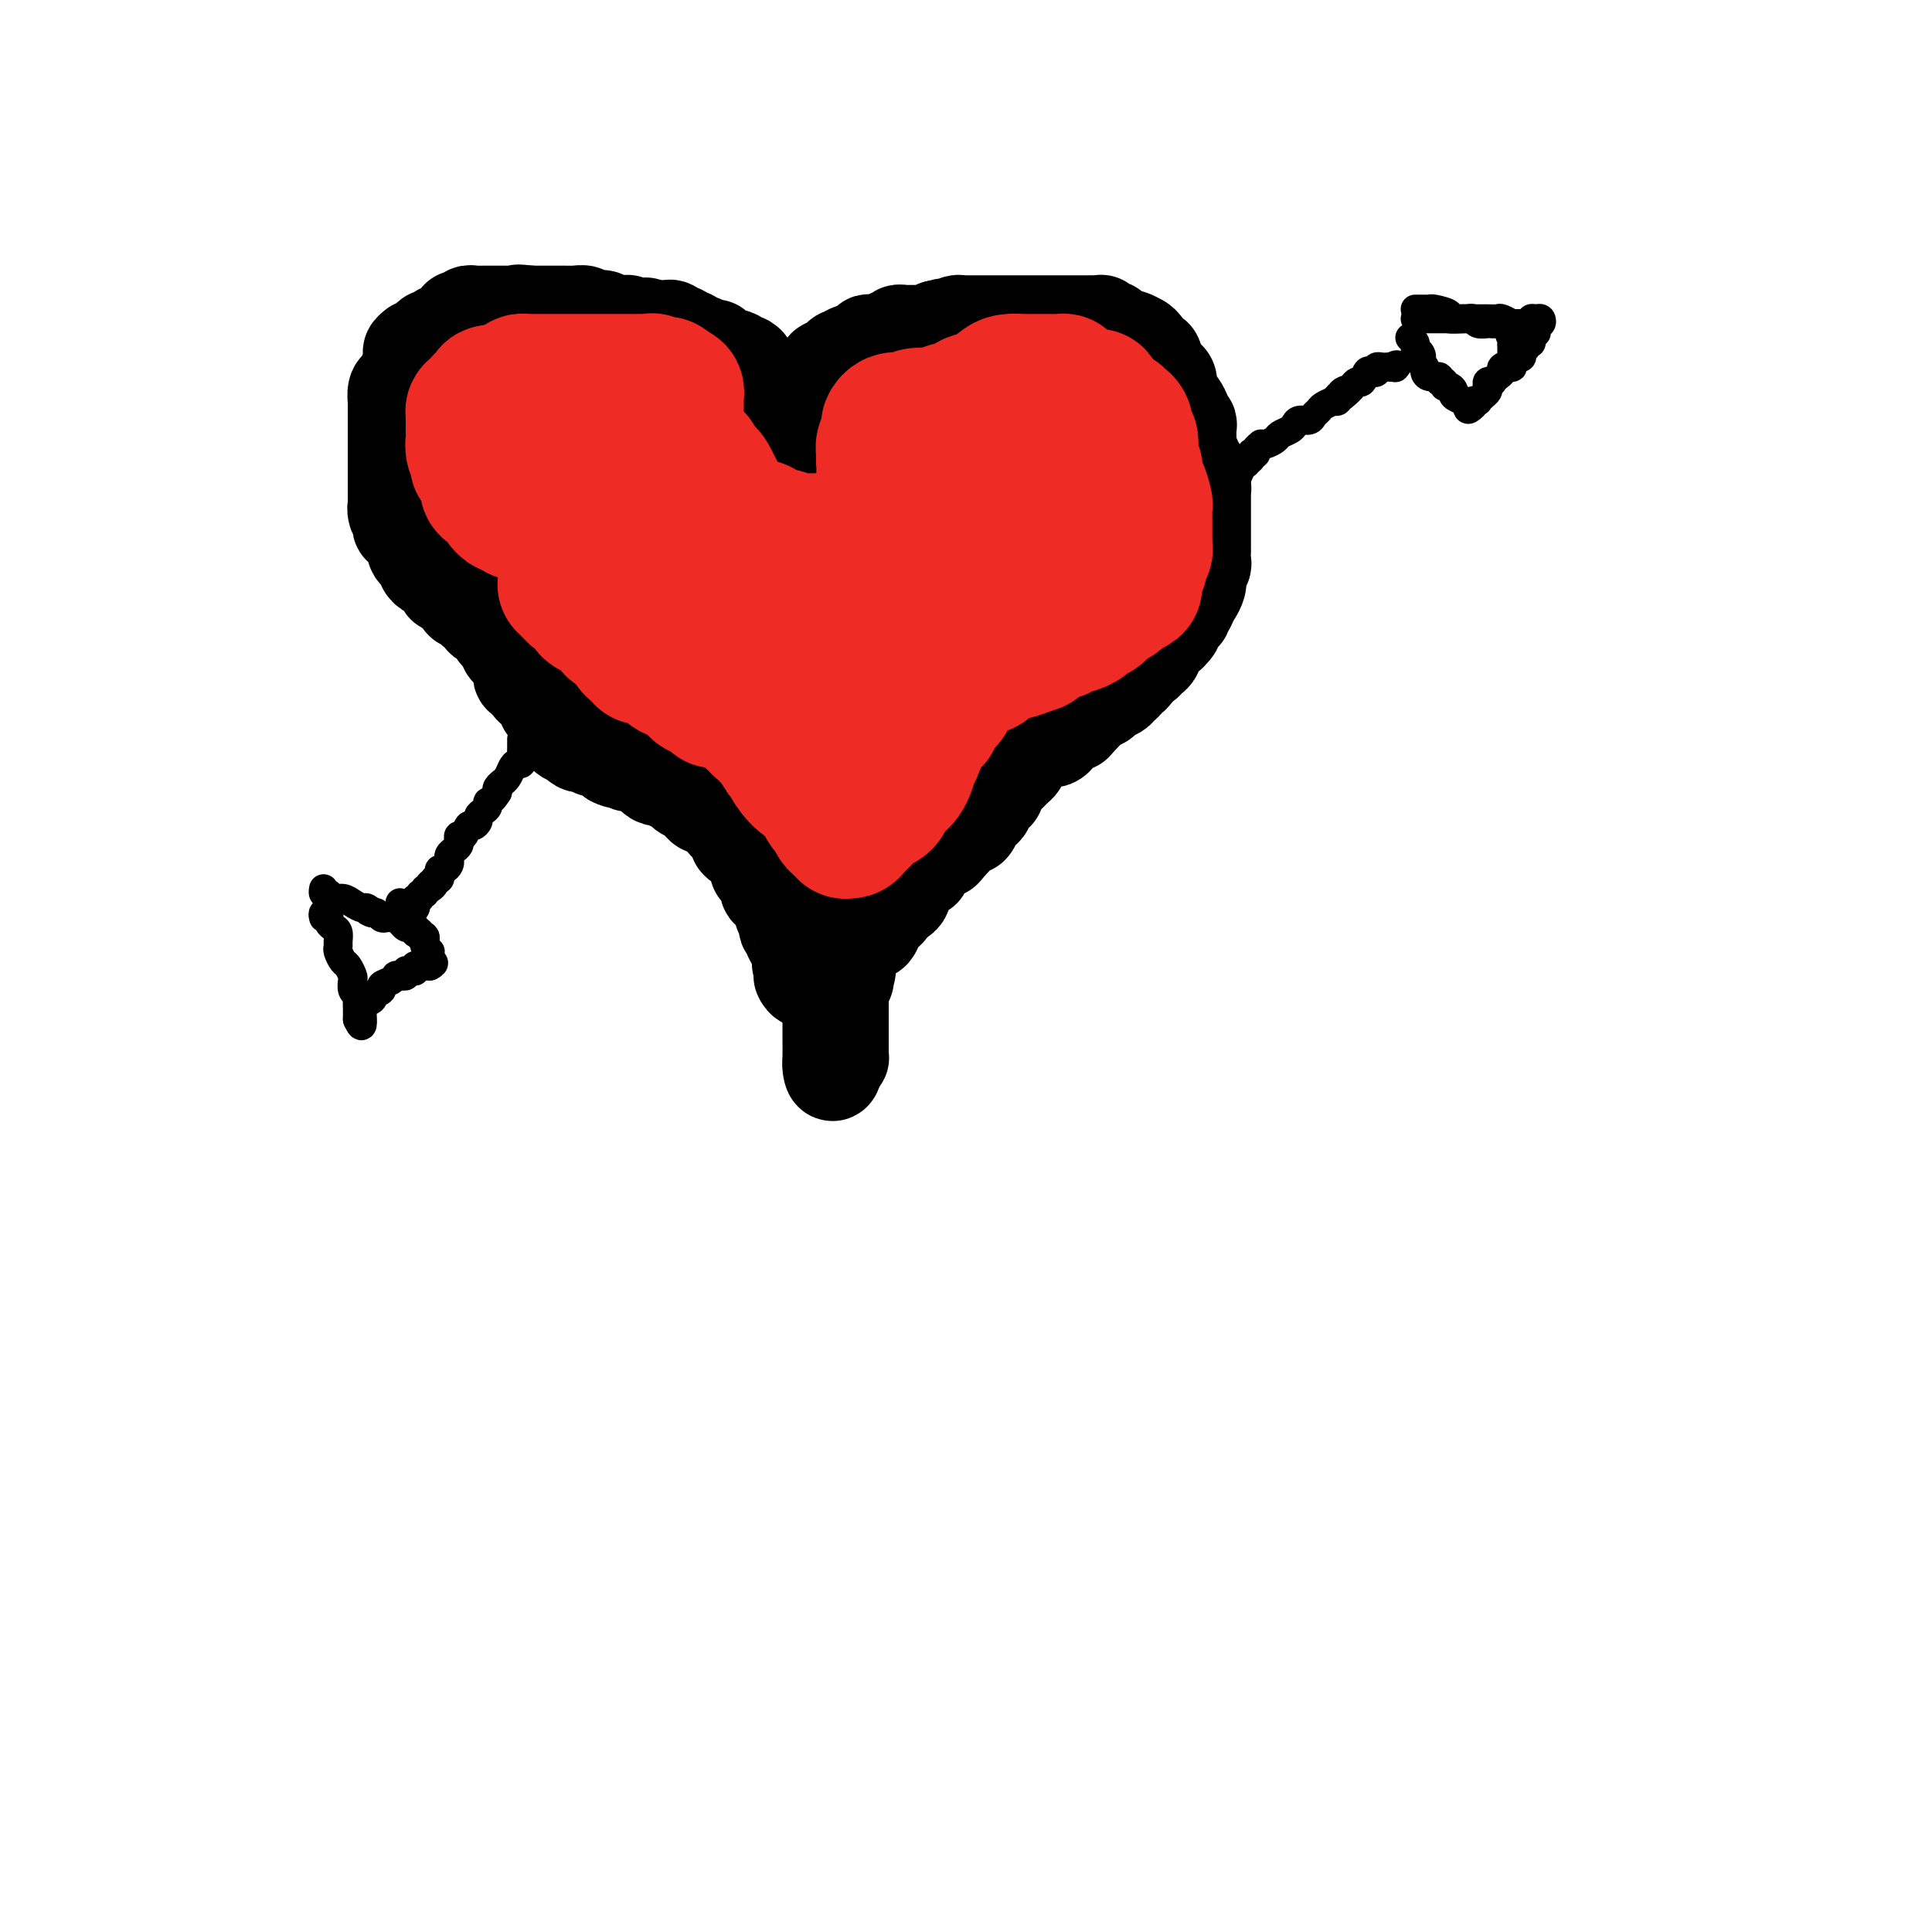 <svg viewBox='0 0 400 400' version='1.1' xmlns='http://www.w3.org/2000/svg' xmlns:xlink='http://www.w3.org/1999/xlink'><g fill='none' stroke='#000000' stroke-width='20' stroke-linecap='round' stroke-linejoin='round'><path d='M166,99c0.000,-0.341 0.000,-0.683 0,-1c0.000,-0.317 0.000,-0.610 0,-1c0.000,-0.390 -0.000,-0.878 0,-1c0.000,-0.122 0.000,0.121 0,0c0.000,-0.121 0.000,-0.606 0,-1c0.000,-0.394 -0.000,-0.697 0,-1c0.000,-0.303 0.000,-0.606 0,-1c0.000,-0.394 -0.000,-0.878 0,-1c0.000,-0.122 0.000,0.117 0,0c-0.000,-0.117 0.000,-0.590 0,-1c0.000,-0.410 0.000,-0.756 0,-1c0.000,-0.244 0.000,-0.385 0,-1c0.000,-0.615 0.000,-1.704 0,-2c0.000,-0.296 -0.000,0.201 0,0c0.000,-0.201 0.000,-1.101 0,-2'/><path d='M166,85c0.019,-2.340 0.065,-1.191 0,-1c-0.065,0.191 -0.242,-0.575 0,-1c0.242,-0.425 0.905,-0.509 1,-1c0.095,-0.491 -0.376,-1.388 0,-2c0.376,-0.612 1.600,-0.937 2,-1c0.400,-0.063 -0.025,0.138 0,0c0.025,-0.138 0.499,-0.615 1,-1c0.501,-0.385 1.028,-0.678 1,-1c-0.028,-0.322 -0.610,-0.674 0,-1c0.610,-0.326 2.413,-0.626 3,-1c0.587,-0.374 -0.043,-0.821 0,-1c0.043,-0.179 0.758,-0.090 1,0c0.242,0.090 0.011,0.182 0,0c-0.011,-0.182 0.199,-0.636 1,-1c0.801,-0.364 2.193,-0.637 3,-1c0.807,-0.363 1.028,-0.815 1,-1c-0.028,-0.185 -0.305,-0.101 0,0c0.305,0.101 1.191,0.219 2,0c0.809,-0.219 1.541,-0.777 2,-1c0.459,-0.223 0.647,-0.112 1,0c0.353,0.112 0.872,0.226 1,0c0.128,-0.226 -0.136,-0.793 0,-1c0.136,-0.207 0.670,-0.055 1,0c0.330,0.055 0.456,0.012 1,0c0.544,-0.012 1.507,0.007 2,0c0.493,-0.007 0.517,-0.040 1,0c0.483,0.040 1.424,0.154 2,0c0.576,-0.154 0.788,-0.577 1,-1'/><path d='M194,68c2.979,-0.790 1.427,-0.264 1,0c-0.427,0.264 0.271,0.267 1,0c0.729,-0.267 1.489,-0.804 2,-1c0.511,-0.196 0.774,-0.053 1,0c0.226,0.053 0.414,0.014 1,0c0.586,-0.014 1.570,-0.004 2,0c0.430,0.004 0.307,0.001 1,0c0.693,-0.001 2.201,-0.000 3,0c0.799,0.000 0.887,0.000 1,0c0.113,-0.000 0.250,-0.000 1,0c0.750,0.000 2.114,0.000 3,0c0.886,-0.000 1.293,-0.000 2,0c0.707,0.000 1.715,0.000 2,0c0.285,-0.000 -0.151,-0.000 0,0c0.151,0.000 0.891,0.000 2,0c1.109,-0.000 2.588,-0.000 3,0c0.412,0.000 -0.241,0.000 0,0c0.241,-0.000 1.378,-0.000 2,0c0.622,0.000 0.731,0.000 1,0c0.269,-0.000 0.698,-0.001 1,0c0.302,0.001 0.476,0.004 1,0c0.524,-0.004 1.398,-0.016 2,0c0.602,0.016 0.934,0.060 1,0c0.066,-0.060 -0.132,-0.222 0,0c0.132,0.222 0.595,0.830 1,1c0.405,0.170 0.752,-0.099 1,0c0.248,0.099 0.398,0.565 1,1c0.602,0.435 1.656,0.838 2,1c0.344,0.162 -0.023,0.082 0,0c0.023,-0.082 0.435,-0.166 1,0c0.565,0.166 1.282,0.583 2,1'/><path d='M236,71c1.327,0.878 0.144,1.073 0,1c-0.144,-0.073 0.750,-0.413 1,0c0.250,0.413 -0.145,1.581 0,2c0.145,0.419 0.830,0.091 1,0c0.170,-0.091 -0.175,0.054 0,0c0.175,-0.054 0.870,-0.309 1,0c0.130,0.309 -0.306,1.182 0,2c0.306,0.818 1.354,1.582 2,2c0.646,0.418 0.890,0.490 1,1c0.110,0.510 0.085,1.459 0,2c-0.085,0.541 -0.229,0.673 0,1c0.229,0.327 0.832,0.848 1,1c0.168,0.152 -0.100,-0.066 0,0c0.100,0.066 0.566,0.414 1,1c0.434,0.586 0.834,1.408 1,2c0.166,0.592 0.097,0.953 0,1c-0.097,0.047 -0.222,-0.222 0,0c0.222,0.222 0.792,0.935 1,1c0.208,0.065 0.055,-0.516 0,0c-0.055,0.516 -0.011,2.131 0,3c0.011,0.869 -0.011,0.993 0,1c0.011,0.007 0.055,-0.104 0,0c-0.055,0.104 -0.208,0.423 0,1c0.208,0.577 0.777,1.412 1,2c0.223,0.588 0.098,0.927 0,1c-0.098,0.073 -0.171,-0.122 0,0c0.171,0.122 0.585,0.561 1,1'/><path d='M248,97c1.873,4.221 0.554,1.775 0,1c-0.554,-0.775 -0.345,0.121 0,1c0.345,0.879 0.824,1.741 1,2c0.176,0.259 0.047,-0.084 0,0c-0.047,0.084 -0.013,0.596 0,1c0.013,0.404 0.003,0.700 0,1c-0.003,0.300 -0.001,0.605 0,1c0.001,0.395 0.000,0.879 0,1c-0.000,0.121 -0.000,-0.121 0,0c0.000,0.121 0.000,0.606 0,1c-0.000,0.394 -0.000,0.697 0,1c0.000,0.303 0.000,0.606 0,1c-0.000,0.394 -0.000,0.879 0,1c0.000,0.121 0.000,-0.123 0,0c-0.000,0.123 -0.000,0.612 0,1c0.000,0.388 0.000,0.677 0,1c-0.000,0.323 -0.000,0.682 0,1c0.000,0.318 0.001,0.596 0,1c-0.001,0.404 -0.004,0.934 0,1c0.004,0.066 0.015,-0.333 0,0c-0.015,0.333 -0.057,1.399 0,2c0.057,0.601 0.212,0.737 0,1c-0.212,0.263 -0.792,0.652 -1,1c-0.208,0.348 -0.045,0.654 0,1c0.045,0.346 -0.029,0.732 0,1c0.029,0.268 0.162,0.418 0,1c-0.162,0.582 -0.618,1.595 -1,2c-0.382,0.405 -0.691,0.203 -1,0'/><path d='M246,123c-0.326,4.200 -0.143,1.701 0,1c0.143,-0.701 0.244,0.398 0,1c-0.244,0.602 -0.835,0.709 -1,1c-0.165,0.291 0.096,0.767 0,1c-0.096,0.233 -0.548,0.224 -1,0c-0.452,-0.224 -0.905,-0.663 -1,0c-0.095,0.663 0.168,2.429 0,3c-0.168,0.571 -0.766,-0.054 -1,0c-0.234,0.054 -0.105,0.788 0,1c0.105,0.212 0.187,-0.098 0,0c-0.187,0.098 -0.641,0.605 -1,1c-0.359,0.395 -0.622,0.679 -1,1c-0.378,0.321 -0.872,0.679 -1,1c-0.128,0.321 0.111,0.606 0,1c-0.111,0.394 -0.573,0.897 -1,1c-0.427,0.103 -0.821,-0.193 -1,0c-0.179,0.193 -0.143,0.874 0,1c0.143,0.126 0.393,-0.303 0,0c-0.393,0.303 -1.429,1.338 -2,2c-0.571,0.662 -0.677,0.951 -1,1c-0.323,0.049 -0.864,-0.142 -1,0c-0.136,0.142 0.132,0.616 0,1c-0.132,0.384 -0.665,0.676 -1,1c-0.335,0.324 -0.471,0.678 -1,1c-0.529,0.322 -1.451,0.611 -2,1c-0.549,0.389 -0.724,0.878 -1,1c-0.276,0.122 -0.651,-0.122 -1,0c-0.349,0.122 -0.671,0.610 -1,1c-0.329,0.390 -0.665,0.683 -1,1c-0.335,0.317 -0.667,0.659 -1,1'/><path d='M224,148c-3.356,3.807 -0.744,0.826 0,0c0.744,-0.826 -0.378,0.503 -1,1c-0.622,0.497 -0.744,0.161 -1,0c-0.256,-0.161 -0.646,-0.148 -1,0c-0.354,0.148 -0.673,0.431 -1,1c-0.327,0.569 -0.664,1.423 -1,2c-0.336,0.577 -0.671,0.877 -1,1c-0.329,0.123 -0.651,0.070 -1,0c-0.349,-0.070 -0.724,-0.156 -1,0c-0.276,0.156 -0.451,0.552 -1,1c-0.549,0.448 -1.471,0.946 -2,1c-0.529,0.054 -0.667,-0.336 -1,0c-0.333,0.336 -0.863,1.399 -1,2c-0.137,0.601 0.118,0.740 0,1c-0.118,0.260 -0.610,0.642 -1,1c-0.390,0.358 -0.680,0.692 -1,1c-0.320,0.308 -0.672,0.588 -1,1c-0.328,0.412 -0.631,0.954 -1,1c-0.369,0.046 -0.802,-0.405 -1,0c-0.198,0.405 -0.161,1.667 0,2c0.161,0.333 0.447,-0.263 0,0c-0.447,0.263 -1.625,1.385 -2,2c-0.375,0.615 0.054,0.724 0,1c-0.054,0.276 -0.592,0.718 -1,1c-0.408,0.282 -0.687,0.404 -1,1c-0.313,0.596 -0.661,1.665 -1,2c-0.339,0.335 -0.668,-0.065 -1,0c-0.332,0.065 -0.666,0.594 -1,1c-0.334,0.406 -0.667,0.687 -1,1c-0.333,0.313 -0.667,0.656 -1,1'/><path d='M197,174c-2.676,3.180 -1.366,1.629 -1,1c0.366,-0.629 -0.213,-0.336 -1,0c-0.787,0.336 -1.783,0.717 -2,1c-0.217,0.283 0.345,0.470 0,1c-0.345,0.530 -1.598,1.402 -2,2c-0.402,0.598 0.046,0.921 0,1c-0.046,0.079 -0.587,-0.085 -1,0c-0.413,0.085 -0.699,0.418 -1,1c-0.301,0.582 -0.618,1.413 -1,2c-0.382,0.587 -0.828,0.931 -1,1c-0.172,0.069 -0.069,-0.136 0,0c0.069,0.136 0.106,0.615 0,1c-0.106,0.385 -0.353,0.677 -1,1c-0.647,0.323 -1.693,0.677 -2,1c-0.307,0.323 0.125,0.615 0,1c-0.125,0.385 -0.806,0.864 -1,1c-0.194,0.136 0.099,-0.070 0,0c-0.099,0.070 -0.589,0.418 -1,1c-0.411,0.582 -0.741,1.399 -1,2c-0.259,0.601 -0.447,0.988 -1,1c-0.553,0.012 -1.473,-0.350 -2,0c-0.527,0.350 -0.663,1.414 -1,2c-0.337,0.586 -0.875,0.695 -1,1c-0.125,0.305 0.163,0.805 0,1c-0.163,0.195 -0.776,0.083 -1,0c-0.224,-0.083 -0.060,-0.138 0,0c0.060,0.138 0.017,0.468 0,1c-0.017,0.532 -0.009,1.266 0,2'/><path d='M175,200c-3.405,4.185 -0.916,1.646 0,1c0.916,-0.646 0.260,0.600 0,1c-0.260,0.400 -0.122,-0.047 0,0c0.122,0.047 0.229,0.586 0,1c-0.229,0.414 -0.793,0.702 -1,1c-0.207,0.298 -0.055,0.605 0,1c0.055,0.395 0.015,0.880 0,1c-0.015,0.120 -0.004,-0.123 0,0c0.004,0.123 0.001,0.612 0,1c-0.001,0.388 -0.000,0.677 0,1c0.000,0.323 0.000,0.682 0,1c-0.000,0.318 -0.000,0.596 0,1c0.000,0.404 0.000,0.934 0,1c-0.000,0.066 0.000,-0.333 0,0c-0.000,0.333 -0.000,1.399 0,2c0.000,0.601 0.000,0.738 0,1c-0.000,0.262 -0.000,0.648 0,1c0.000,0.352 0.001,0.668 0,1c-0.001,0.332 -0.003,0.680 0,1c0.003,0.320 0.011,0.612 0,1c-0.011,0.388 -0.041,0.874 0,1c0.041,0.126 0.155,-0.107 0,0c-0.155,0.107 -0.577,0.553 -1,1'/><path d='M173,220c-0.536,3.393 -0.876,1.875 -1,1c-0.124,-0.875 -0.033,-1.107 0,-2c0.033,-0.893 0.009,-2.445 0,-4c-0.009,-1.555 -0.002,-3.111 0,-5c0.002,-1.889 0.001,-4.111 0,-5c-0.001,-0.889 -0.000,-0.444 0,0'/><path d='M170,95c-0.765,0.423 -1.529,0.846 -2,1c-0.471,0.154 -0.647,0.038 -1,0c-0.353,-0.038 -0.882,0.001 -1,0c-0.118,-0.001 0.175,-0.042 0,0c-0.175,0.042 -0.817,0.166 -1,0c-0.183,-0.166 0.095,-0.622 0,-1c-0.095,-0.378 -0.562,-0.679 -1,-1c-0.438,-0.321 -0.849,-0.664 -1,-1c-0.151,-0.336 -0.044,-0.667 0,-1c0.044,-0.333 0.026,-0.668 0,-1c-0.026,-0.332 -0.060,-0.662 0,-1c0.060,-0.338 0.213,-0.686 0,-1c-0.213,-0.314 -0.793,-0.595 -1,-1c-0.207,-0.405 -0.042,-0.935 0,-1c0.042,-0.065 -0.040,0.333 0,0c0.040,-0.333 0.203,-1.397 0,-2c-0.203,-0.603 -0.772,-0.744 -1,-1c-0.228,-0.256 -0.114,-0.628 0,-1'/><path d='M161,83c-0.647,-1.864 -0.766,-1.025 -1,-1c-0.234,0.025 -0.585,-0.764 -1,-1c-0.415,-0.236 -0.895,0.081 -1,0c-0.105,-0.081 0.164,-0.560 0,-1c-0.164,-0.440 -0.761,-0.840 -1,-1c-0.239,-0.160 -0.121,-0.081 0,0c0.121,0.081 0.243,0.163 0,0c-0.243,-0.163 -0.853,-0.569 -1,-1c-0.147,-0.431 0.167,-0.885 0,-1c-0.167,-0.115 -0.815,0.110 -1,0c-0.185,-0.110 0.093,-0.554 0,-1c-0.093,-0.446 -0.556,-0.894 -1,-1c-0.444,-0.106 -0.867,0.130 -1,0c-0.133,-0.130 0.024,-0.627 -1,-1c-1.024,-0.373 -3.230,-0.621 -4,-1c-0.770,-0.379 -0.104,-0.890 0,-1c0.104,-0.110 -0.353,0.182 -1,0c-0.647,-0.182 -1.483,-0.837 -2,-1c-0.517,-0.163 -0.716,0.168 -1,0c-0.284,-0.168 -0.653,-0.833 -1,-1c-0.347,-0.167 -0.670,0.166 -1,0c-0.330,-0.166 -0.666,-0.829 -1,-1c-0.334,-0.171 -0.667,0.150 -1,0c-0.333,-0.150 -0.667,-0.772 -1,-1c-0.333,-0.228 -0.667,-0.061 -1,0c-0.333,0.061 -0.667,0.016 -1,0c-0.333,-0.016 -0.667,-0.005 -1,0c-0.333,0.005 -0.667,0.002 -1,0'/><path d='M135,68c-2.733,-1.084 -0.564,-0.294 0,0c0.564,0.294 -0.476,0.093 -1,0c-0.524,-0.093 -0.530,-0.078 -1,0c-0.470,0.078 -1.403,0.218 -2,0c-0.597,-0.218 -0.856,-0.794 -1,-1c-0.144,-0.206 -0.171,-0.041 -1,0c-0.829,0.041 -2.460,-0.041 -3,0c-0.540,0.041 0.010,0.207 0,0c-0.010,-0.207 -0.581,-0.787 -1,-1c-0.419,-0.213 -0.685,-0.061 -1,0c-0.315,0.061 -0.680,0.030 -1,0c-0.320,-0.030 -0.596,-0.061 -1,0c-0.404,0.061 -0.934,0.212 -1,0c-0.066,-0.212 0.334,-0.789 0,-1c-0.334,-0.211 -1.402,-0.057 -2,0c-0.598,0.057 -0.724,0.015 -1,0c-0.276,-0.015 -0.700,-0.004 -1,0c-0.300,0.004 -0.475,0.001 -1,0c-0.525,-0.001 -1.400,-0.000 -2,0c-0.600,0.000 -0.924,0.000 -1,0c-0.076,-0.000 0.095,-0.000 0,0c-0.095,0.000 -0.456,0.000 -1,0c-0.544,-0.000 -1.272,-0.000 -2,0'/><path d='M110,65c-4.284,-0.464 -2.495,-0.124 -2,0c0.495,0.124 -0.306,0.033 -1,0c-0.694,-0.033 -1.281,-0.009 -2,0c-0.719,0.009 -1.569,0.002 -2,0c-0.431,-0.002 -0.444,-0.000 -1,0c-0.556,0.000 -1.655,-0.001 -2,0c-0.345,0.001 0.062,0.004 0,0c-0.062,-0.004 -0.595,-0.015 -1,0c-0.405,0.015 -0.682,0.056 -1,0c-0.318,-0.056 -0.677,-0.208 -1,0c-0.323,0.208 -0.610,0.777 -1,1c-0.390,0.223 -0.883,0.101 -1,0c-0.117,-0.101 0.141,-0.181 0,0c-0.141,0.181 -0.681,0.623 -1,1c-0.319,0.377 -0.415,0.688 -1,1c-0.585,0.312 -1.658,0.623 -2,1c-0.342,0.377 0.048,0.818 0,1c-0.048,0.182 -0.533,0.105 -1,0c-0.467,-0.105 -0.915,-0.238 -1,0c-0.085,0.238 0.194,0.847 0,1c-0.194,0.153 -0.860,-0.151 -1,0c-0.140,0.151 0.246,0.757 0,1c-0.246,0.243 -1.123,0.121 -2,0'/><path d='M86,72c-1.713,1.273 -0.497,0.957 0,1c0.497,0.043 0.274,0.446 0,1c-0.274,0.554 -0.599,1.261 -1,2c-0.401,0.739 -0.878,1.512 -1,2c-0.122,0.488 0.111,0.690 0,1c-0.111,0.310 -0.566,0.727 -1,1c-0.434,0.273 -0.848,0.402 -1,1c-0.152,0.598 -0.041,1.665 0,2c0.041,0.335 0.011,-0.061 0,0c-0.011,0.061 -0.003,0.579 0,1c0.003,0.421 0.001,0.747 0,1c-0.001,0.253 -0.000,0.435 0,1c0.000,0.565 0.000,1.514 0,2c-0.000,0.486 -0.000,0.510 0,1c0.000,0.490 0.000,1.445 0,2c-0.000,0.555 -0.000,0.711 0,1c0.000,0.289 0.000,0.710 0,1c-0.000,0.290 -0.000,0.450 0,1c0.000,0.550 0.000,1.490 0,2c-0.000,0.510 -0.000,0.588 0,1c0.000,0.412 0.000,1.157 0,2c-0.000,0.843 -0.000,1.783 0,2c0.000,0.217 0.000,-0.288 0,0c-0.000,0.288 -0.000,1.368 0,2c0.000,0.632 0.000,0.816 0,1'/><path d='M82,104c0.016,3.737 0.056,1.580 0,1c-0.056,-0.580 -0.208,0.418 0,1c0.208,0.582 0.777,0.748 1,1c0.223,0.252 0.102,0.591 0,1c-0.102,0.409 -0.185,0.887 0,1c0.185,0.113 0.637,-0.138 1,0c0.363,0.138 0.636,0.667 1,1c0.364,0.333 0.820,0.471 1,1c0.180,0.529 0.086,1.451 0,2c-0.086,0.549 -0.164,0.726 0,1c0.164,0.274 0.569,0.647 1,1c0.431,0.353 0.889,0.687 1,1c0.111,0.313 -0.124,0.604 0,1c0.124,0.396 0.607,0.898 1,1c0.393,0.102 0.697,-0.197 1,0c0.303,0.197 0.606,0.889 1,1c0.394,0.111 0.880,-0.360 1,0c0.120,0.360 -0.125,1.549 0,2c0.125,0.451 0.621,0.162 1,0c0.379,-0.162 0.640,-0.197 1,0c0.360,0.197 0.817,0.628 1,1c0.183,0.372 0.091,0.686 0,1'/><path d='M95,123c1.886,2.947 0.102,0.813 0,0c-0.102,-0.813 1.479,-0.306 2,0c0.521,0.306 -0.019,0.412 0,1c0.019,0.588 0.597,1.659 1,2c0.403,0.341 0.633,-0.049 1,0c0.367,0.049 0.873,0.538 1,1c0.127,0.462 -0.125,0.898 0,1c0.125,0.102 0.626,-0.131 1,0c0.374,0.131 0.621,0.627 1,1c0.379,0.373 0.890,0.625 1,1c0.110,0.375 -0.182,0.874 0,1c0.182,0.126 0.836,-0.121 1,0c0.164,0.121 -0.164,0.609 0,1c0.164,0.391 0.818,0.686 1,1c0.182,0.314 -0.109,0.647 0,1c0.109,0.353 0.617,0.725 1,1c0.383,0.275 0.642,0.452 1,1c0.358,0.548 0.814,1.467 1,2c0.186,0.533 0.101,0.679 0,1c-0.101,0.321 -0.220,0.817 0,1c0.220,0.183 0.777,0.052 1,0c0.223,-0.052 0.111,-0.026 0,0'/><path d='M109,140c2.343,3.112 1.202,2.392 1,2c-0.202,-0.392 0.536,-0.457 1,0c0.464,0.457 0.653,1.437 1,2c0.347,0.563 0.853,0.709 1,1c0.147,0.291 -0.066,0.727 0,1c0.066,0.273 0.411,0.384 1,1c0.589,0.616 1.424,1.737 2,2c0.576,0.263 0.894,-0.332 1,0c0.106,0.332 -0.001,1.590 0,2c0.001,0.410 0.108,-0.030 0,0c-0.108,0.030 -0.433,0.530 0,1c0.433,0.470 1.623,0.910 2,1c0.377,0.090 -0.058,-0.172 0,0c0.058,0.172 0.608,0.777 1,1c0.392,0.223 0.625,0.064 1,0c0.375,-0.064 0.892,-0.032 1,0c0.108,0.032 -0.192,0.064 0,0c0.192,-0.064 0.878,-0.224 1,0c0.122,0.224 -0.318,0.833 0,1c0.318,0.167 1.393,-0.109 2,0c0.607,0.109 0.745,0.603 1,1c0.255,0.397 0.628,0.699 1,1'/><path d='M127,157c1.726,0.790 1.040,0.264 1,0c-0.040,-0.264 0.567,-0.268 1,0c0.433,0.268 0.693,0.808 1,1c0.307,0.192 0.661,0.037 1,0c0.339,-0.037 0.664,0.045 1,0c0.336,-0.045 0.682,-0.218 1,0c0.318,0.218 0.609,0.828 1,1c0.391,0.172 0.882,-0.094 1,0c0.118,0.094 -0.137,0.546 0,1c0.137,0.454 0.667,0.909 1,1c0.333,0.091 0.469,-0.183 1,0c0.531,0.183 1.455,0.823 2,1c0.545,0.177 0.710,-0.107 1,0c0.290,0.107 0.706,0.607 1,1c0.294,0.393 0.465,0.679 1,1c0.535,0.321 1.434,0.678 2,1c0.566,0.322 0.801,0.611 1,1c0.199,0.389 0.364,0.879 1,1c0.636,0.121 1.744,-0.126 2,0c0.256,0.126 -0.338,0.626 0,1c0.338,0.374 1.610,0.620 2,1c0.390,0.380 -0.103,0.892 0,1c0.103,0.108 0.801,-0.187 1,0c0.199,0.187 -0.100,0.858 0,1c0.100,0.142 0.600,-0.245 1,0c0.400,0.245 0.700,1.123 1,2'/><path d='M153,173c3.958,2.637 0.853,1.231 0,1c-0.853,-0.231 0.546,0.715 1,1c0.454,0.285 -0.036,-0.091 0,0c0.036,0.091 0.597,0.651 1,1c0.403,0.349 0.647,0.489 1,1c0.353,0.511 0.817,1.393 1,2c0.183,0.607 0.087,0.941 0,1c-0.087,0.059 -0.164,-0.155 0,0c0.164,0.155 0.570,0.681 1,1c0.430,0.319 0.885,0.432 1,1c0.115,0.568 -0.109,1.590 0,2c0.109,0.410 0.550,0.209 1,0c0.450,-0.209 0.909,-0.426 1,0c0.091,0.426 -0.186,1.494 0,2c0.186,0.506 0.833,0.450 1,1c0.167,0.550 -0.147,1.705 0,2c0.147,0.295 0.756,-0.272 1,0c0.244,0.272 0.122,1.382 0,2c-0.122,0.618 -0.244,0.744 0,1c0.244,0.256 0.854,0.642 1,1c0.146,0.358 -0.171,0.688 0,1c0.171,0.312 0.830,0.605 1,1c0.170,0.395 -0.151,0.894 0,1c0.151,0.106 0.772,-0.179 1,0c0.228,0.179 0.061,0.821 0,1c-0.061,0.179 -0.016,-0.106 0,0c0.016,0.106 0.005,0.602 0,1c-0.005,0.398 -0.002,0.699 0,1'/><path d='M166,199c2.022,4.267 0.578,1.933 0,1c-0.578,-0.933 -0.289,-0.467 0,0'/><path d='M166,202c0.200,0.422 0.400,0.844 1,1c0.600,0.156 1.600,0.044 2,0c0.400,-0.044 0.200,-0.022 0,0'/></g>
<g fill='none' stroke='#000000' stroke-width='6' stroke-linecap='round' stroke-linejoin='round'><path d='M255,106c0.000,-0.446 0.000,-0.893 0,-1c-0.000,-0.107 -0.000,0.125 0,0c0.000,-0.125 0.000,-0.607 0,-1c-0.000,-0.393 -0.001,-0.697 0,-1c0.001,-0.303 0.003,-0.605 0,-1c-0.003,-0.395 -0.012,-0.883 0,-1c0.012,-0.117 0.046,0.136 0,0c-0.046,-0.136 -0.171,-0.663 0,-1c0.171,-0.337 0.637,-0.485 1,-1c0.363,-0.515 0.623,-1.396 1,-2c0.377,-0.604 0.871,-0.932 1,-1c0.129,-0.068 -0.106,0.123 0,0c0.106,-0.123 0.553,-0.562 1,-1'/><path d='M259,95c0.554,-1.940 -0.062,-1.291 0,-1c0.062,0.291 0.803,0.222 1,0c0.197,-0.222 -0.150,-0.598 0,-1c0.150,-0.402 0.799,-0.829 1,-1c0.201,-0.171 -0.045,-0.087 0,0c0.045,0.087 0.379,0.178 1,0c0.621,-0.178 1.527,-0.626 2,-1c0.473,-0.374 0.512,-0.674 1,-1c0.488,-0.326 1.426,-0.679 2,-1c0.574,-0.321 0.784,-0.611 1,-1c0.216,-0.389 0.438,-0.878 1,-1c0.562,-0.122 1.465,0.121 2,0c0.535,-0.121 0.703,-0.607 1,-1c0.297,-0.393 0.725,-0.693 1,-1c0.275,-0.307 0.399,-0.622 1,-1c0.601,-0.378 1.680,-0.820 2,-1c0.320,-0.180 -0.121,-0.100 0,0c0.121,0.100 0.802,0.219 1,0c0.198,-0.219 -0.086,-0.777 0,-1c0.086,-0.223 0.543,-0.112 1,0'/><path d='M278,82c2.891,-2.249 0.620,-1.371 0,-1c-0.620,0.371 0.411,0.236 1,0c0.589,-0.236 0.735,-0.571 1,-1c0.265,-0.429 0.649,-0.951 1,-1c0.351,-0.049 0.667,0.375 1,0c0.333,-0.375 0.682,-1.551 1,-2c0.318,-0.449 0.606,-0.173 1,0c0.394,0.173 0.893,0.242 1,0c0.107,-0.242 -0.179,-0.797 0,-1c0.179,-0.203 0.821,-0.054 1,0c0.179,0.054 -0.106,0.015 0,0c0.106,-0.015 0.602,-0.004 1,0c0.398,0.004 0.699,0.002 1,0'/><path d='M288,76c1.778,-0.933 1.222,-0.267 1,0c-0.222,0.267 -0.111,0.133 0,0'/><path d='M108,153c-0.002,0.323 -0.003,0.646 0,1c0.003,0.354 0.012,0.738 0,1c-0.012,0.262 -0.044,0.402 0,1c0.044,0.598 0.166,1.653 0,2c-0.166,0.347 -0.618,-0.013 -1,0c-0.382,0.013 -0.695,0.399 -1,1c-0.305,0.601 -0.604,1.418 -1,2c-0.396,0.582 -0.890,0.929 -1,1c-0.110,0.071 0.163,-0.135 0,0c-0.163,0.135 -0.761,0.610 -1,1c-0.239,0.390 -0.120,0.695 0,1'/><path d='M103,164c-1.238,2.107 -1.834,1.874 -2,2c-0.166,0.126 0.096,0.613 0,1c-0.096,0.387 -0.551,0.676 -1,1c-0.449,0.324 -0.894,0.683 -1,1c-0.106,0.317 0.125,0.592 0,1c-0.125,0.408 -0.608,0.950 -1,1c-0.392,0.050 -0.693,-0.390 -1,0c-0.307,0.390 -0.621,1.610 -1,2c-0.379,0.390 -0.823,-0.050 -1,0c-0.177,0.050 -0.086,0.591 0,1c0.086,0.409 0.167,0.687 0,1c-0.167,0.313 -0.584,0.662 -1,1c-0.416,0.338 -0.833,0.664 -1,1c-0.167,0.336 -0.083,0.681 0,1c0.083,0.319 0.167,0.611 0,1c-0.167,0.389 -0.583,0.875 -1,1c-0.417,0.125 -0.833,-0.111 -1,0c-0.167,0.111 -0.083,0.568 0,1c0.083,0.432 0.167,0.838 0,1c-0.167,0.162 -0.583,0.081 -1,0'/><path d='M90,182c-1.946,3.029 -0.310,1.600 0,1c0.310,-0.600 -0.706,-0.372 -1,0c-0.294,0.372 0.132,0.888 0,1c-0.132,0.112 -0.824,-0.181 -1,0c-0.176,0.181 0.163,0.836 0,1c-0.163,0.164 -0.828,-0.163 -1,0c-0.172,0.163 0.148,0.815 0,1c-0.148,0.185 -0.765,-0.098 -1,0c-0.235,0.098 -0.088,0.576 0,1c0.088,0.424 0.116,0.794 0,1c-0.116,0.206 -0.377,0.248 -1,0c-0.623,-0.248 -1.606,-0.785 -2,-1c-0.394,-0.215 -0.197,-0.107 0,0'/><path d='M67,190c-0.112,-0.399 -0.223,-0.797 0,-1c0.223,-0.203 0.782,-0.210 1,0c0.218,0.210 0.097,0.637 0,1c-0.097,0.363 -0.169,0.661 0,1c0.169,0.339 0.580,0.720 1,1c0.420,0.280 0.847,0.460 1,1c0.153,0.540 0.030,1.439 0,2c-0.030,0.561 0.034,0.784 0,1c-0.034,0.216 -0.167,0.424 0,1c0.167,0.576 0.632,1.520 1,2c0.368,0.480 0.638,0.496 1,1c0.362,0.504 0.815,1.496 1,2c0.185,0.504 0.102,0.520 0,1c-0.102,0.480 -0.224,1.424 0,2c0.224,0.576 0.792,0.785 1,1c0.208,0.215 0.056,0.436 0,1c-0.056,0.564 -0.015,1.472 0,2c0.015,0.528 0.004,0.678 0,1c-0.004,0.322 -0.001,0.818 0,1c0.001,0.182 0.000,0.052 0,0c-0.000,-0.052 -0.000,-0.026 0,0'/><path d='M74,211c1.301,3.070 1.053,0.244 1,-1c-0.053,-1.244 0.089,-0.907 0,-1c-0.089,-0.093 -0.408,-0.616 0,-1c0.408,-0.384 1.544,-0.628 2,-1c0.456,-0.372 0.234,-0.873 0,-1c-0.234,-0.127 -0.479,0.120 0,0c0.479,-0.120 1.683,-0.606 2,-1c0.317,-0.394 -0.252,-0.694 0,-1c0.252,-0.306 1.325,-0.617 2,-1c0.675,-0.383 0.951,-0.838 1,-1c0.049,-0.162 -0.128,-0.029 0,0c0.128,0.029 0.560,-0.044 1,0c0.440,0.044 0.889,0.204 1,0c0.111,-0.204 -0.115,-0.773 0,-1c0.115,-0.227 0.570,-0.113 1,0c0.430,0.113 0.836,0.227 1,0c0.164,-0.227 0.085,-0.793 0,-1c-0.085,-0.207 -0.178,-0.056 0,0c0.178,0.056 0.625,0.015 1,0c0.375,-0.015 0.679,-0.004 1,0c0.321,0.004 0.661,0.002 1,0'/><path d='M89,200c1.546,-0.802 0.410,-0.806 0,-1c-0.410,-0.194 -0.096,-0.577 0,-1c0.096,-0.423 -0.027,-0.887 0,-1c0.027,-0.113 0.203,0.124 0,0c-0.203,-0.124 -0.785,-0.610 -1,-1c-0.215,-0.390 -0.061,-0.683 0,-1c0.061,-0.317 0.031,-0.659 0,-1'/><path d='M88,194c-0.397,-0.869 -0.890,-0.040 -1,0c-0.110,0.040 0.164,-0.707 0,-1c-0.164,-0.293 -0.765,-0.130 -1,0c-0.235,0.130 -0.104,0.228 0,0c0.104,-0.228 0.182,-0.783 0,-1c-0.182,-0.217 -0.622,-0.097 -1,0c-0.378,0.097 -0.693,0.170 -1,0c-0.307,-0.170 -0.607,-0.582 -1,-1c-0.393,-0.418 -0.879,-0.843 -1,-1c-0.121,-0.157 0.122,-0.046 0,0c-0.122,0.046 -0.610,0.026 -1,0c-0.390,-0.026 -0.682,-0.059 -1,0c-0.318,0.059 -0.663,0.208 -1,0c-0.337,-0.208 -0.668,-0.774 -1,-1c-0.332,-0.226 -0.666,-0.113 -1,0'/><path d='M77,189c-1.650,-0.710 -0.276,0.016 0,0c0.276,-0.016 -0.546,-0.774 -1,-1c-0.454,-0.226 -0.541,0.079 -1,0c-0.459,-0.079 -1.290,-0.542 -2,-1c-0.710,-0.458 -1.301,-0.911 -2,-1c-0.699,-0.089 -1.508,0.186 -2,0c-0.492,-0.186 -0.668,-0.833 -1,-1c-0.332,-0.167 -0.820,0.147 -1,0c-0.180,-0.147 -0.051,-0.756 0,-1c0.051,-0.244 0.026,-0.122 0,0'/><path d='M293,64c0.339,0.002 0.677,0.003 1,0c0.323,-0.003 0.630,-0.011 1,0c0.370,0.011 0.803,0.041 1,0c0.197,-0.041 0.159,-0.155 1,0c0.841,0.155 2.560,0.577 3,1c0.440,0.423 -0.401,0.846 0,1c0.401,0.154 2.042,0.040 3,0c0.958,-0.040 1.231,-0.007 2,0c0.769,0.007 2.034,-0.013 3,0c0.966,0.013 1.632,0.059 2,0c0.368,-0.059 0.439,-0.222 1,0c0.561,0.222 1.613,0.829 2,1c0.387,0.171 0.111,-0.094 0,0c-0.111,0.094 -0.055,0.547 0,1'/><path d='M313,68c3.094,0.797 0.829,0.791 0,1c-0.829,0.209 -0.222,0.634 0,1c0.222,0.366 0.059,0.672 0,1c-0.059,0.328 -0.014,0.679 0,1c0.014,0.321 -0.004,0.611 0,1c0.004,0.389 0.030,0.878 0,1c-0.030,0.122 -0.116,-0.122 0,0c0.116,0.122 0.433,0.611 0,1c-0.433,0.389 -1.618,0.679 -2,1c-0.382,0.321 0.037,0.674 0,1c-0.037,0.326 -0.532,0.626 -1,1c-0.468,0.374 -0.909,0.821 -1,1c-0.091,0.179 0.169,0.089 0,0c-0.169,-0.089 -0.767,-0.178 -1,0c-0.233,0.178 -0.100,0.622 0,1c0.100,0.378 0.167,0.689 0,1c-0.167,0.311 -0.567,0.622 -1,1c-0.433,0.378 -0.900,0.823 -1,1c-0.100,0.177 0.165,0.086 0,0c-0.165,-0.086 -0.762,-0.167 -1,0c-0.238,0.167 -0.119,0.584 0,1'/><path d='M305,84c-1.483,1.530 -1.190,0.354 -1,0c0.190,-0.354 0.276,0.113 0,0c-0.276,-0.113 -0.914,-0.805 -1,-1c-0.086,-0.195 0.379,0.106 0,0c-0.379,-0.106 -1.603,-0.621 -2,-1c-0.397,-0.379 0.033,-0.622 0,-1c-0.033,-0.378 -0.529,-0.890 -1,-1c-0.471,-0.110 -0.917,0.182 -1,0c-0.083,-0.182 0.198,-0.836 0,-1c-0.198,-0.164 -0.875,0.163 -1,0c-0.125,-0.163 0.303,-0.817 0,-1c-0.303,-0.183 -1.335,0.106 -2,0c-0.665,-0.106 -0.962,-0.606 -1,-1c-0.038,-0.394 0.182,-0.683 0,-1c-0.182,-0.317 -0.766,-0.662 -1,-1c-0.234,-0.338 -0.117,-0.669 0,-1'/><path d='M294,74c-1.719,-1.499 -0.517,-0.248 0,0c0.517,0.248 0.348,-0.508 0,-1c-0.348,-0.492 -0.877,-0.719 -1,-1c-0.123,-0.281 0.159,-0.614 0,-1c-0.159,-0.386 -0.760,-0.825 -1,-1c-0.240,-0.175 -0.120,-0.088 0,0'/><path d='M293,66c0.303,0.000 0.606,0.000 1,0c0.394,-0.000 0.878,-0.000 1,0c0.122,0.000 -0.117,0.000 0,0c0.117,-0.000 0.591,-0.000 1,0c0.409,0.000 0.754,0.000 1,0c0.246,-0.000 0.395,-0.000 1,0c0.605,0.000 1.667,0.000 2,0c0.333,-0.000 -0.065,-0.000 0,0c0.065,0.000 0.591,0.000 1,0c0.409,-0.000 0.701,-0.001 1,0c0.299,0.001 0.604,0.004 1,0c0.396,-0.004 0.884,-0.015 1,0c0.116,0.015 -0.142,0.057 0,0c0.142,-0.057 0.682,-0.211 1,0c0.318,0.211 0.415,0.789 1,1c0.585,0.211 1.657,0.057 2,0c0.343,-0.057 -0.045,-0.016 0,0c0.045,0.016 0.522,0.008 1,0'/><path d='M309,67c2.653,0.155 1.284,0.041 1,0c-0.284,-0.041 0.515,-0.011 1,0c0.485,0.011 0.655,0.003 1,0c0.345,-0.003 0.866,-0.001 1,0c0.134,0.001 -0.119,0.000 0,0c0.119,-0.000 0.609,-0.000 1,0c0.391,0.000 0.683,0.000 1,0c0.317,-0.000 0.658,-0.000 1,0'/><path d='M316,67c1.306,-0.017 1.071,-0.058 1,0c-0.071,0.058 0.020,0.216 0,0c-0.020,-0.216 -0.153,-0.805 0,-1c0.153,-0.195 0.591,0.003 1,0c0.409,-0.003 0.790,-0.207 1,0c0.210,0.207 0.249,0.825 0,1c-0.249,0.175 -0.785,-0.094 -1,0c-0.215,0.094 -0.109,0.551 0,1c0.109,0.449 0.222,0.890 0,1c-0.222,0.110 -0.778,-0.111 -1,0c-0.222,0.111 -0.111,0.556 0,1'/><path d='M317,70c-0.244,0.862 0.145,1.018 0,1c-0.145,-0.018 -0.823,-0.211 -1,0c-0.177,0.211 0.146,0.826 0,1c-0.146,0.174 -0.761,-0.094 -1,0c-0.239,0.094 -0.103,0.551 0,1c0.103,0.449 0.172,0.891 0,1c-0.172,0.109 -0.586,-0.114 -1,0c-0.414,0.114 -0.829,0.567 -1,1c-0.171,0.433 -0.097,0.848 0,1c0.097,0.152 0.219,0.041 0,0c-0.219,-0.041 -0.777,-0.012 -1,0c-0.223,0.012 -0.112,0.006 0,0'/></g>
<g fill='none' stroke='#000000' stroke-width='28' stroke-linecap='round' stroke-linejoin='round'><path d='M137,105c0.328,0.000 0.656,0.000 1,0c0.344,0.000 0.706,0.000 1,0c0.294,0.000 0.522,0.000 1,0c0.478,0.000 1.206,0.000 2,0c0.794,0.000 1.656,0.000 2,0c0.344,0.000 0.172,0.000 0,0'/></g>
<g fill='none' stroke='#EE2B24' stroke-width='28' stroke-linecap='round' stroke-linejoin='round'><path d='M137,92c1.294,-0.120 2.589,-0.240 3,0c0.411,0.240 -0.061,0.839 0,1c0.061,0.161 0.657,-0.117 1,0c0.343,0.117 0.435,0.627 1,1c0.565,0.373 1.605,0.607 2,1c0.395,0.393 0.147,0.944 0,1c-0.147,0.056 -0.193,-0.384 0,0c0.193,0.384 0.626,1.590 1,2c0.374,0.410 0.689,0.022 1,0c0.311,-0.022 0.619,0.322 1,1c0.381,0.678 0.834,1.691 1,2c0.166,0.309 0.044,-0.086 0,0c-0.044,0.086 -0.012,0.653 0,1c0.012,0.347 0.003,0.474 0,1c-0.003,0.526 0.001,1.449 0,2c-0.001,0.551 -0.005,0.728 0,1c0.005,0.272 0.020,0.640 0,1c-0.020,0.360 -0.075,0.713 0,1c0.075,0.287 0.280,0.508 0,1c-0.280,0.492 -1.045,1.256 -2,2c-0.955,0.744 -2.099,1.468 -3,2c-0.901,0.532 -1.559,0.874 -2,1c-0.441,0.126 -0.663,0.038 -1,0c-0.337,-0.038 -0.787,-0.024 -1,0c-0.213,0.024 -0.190,0.059 -1,0c-0.810,-0.059 -2.454,-0.212 -3,-1c-0.546,-0.788 0.007,-2.212 0,-3c-0.007,-0.788 -0.573,-0.939 -1,-1c-0.427,-0.061 -0.713,-0.030 -1,0'/><path d='M133,109c-1.079,-0.908 -0.275,-0.677 0,-1c0.275,-0.323 0.021,-1.201 0,-2c-0.021,-0.799 0.191,-1.519 0,-2c-0.191,-0.481 -0.783,-0.725 -1,-1c-0.217,-0.275 -0.058,-0.583 0,-1c0.058,-0.417 0.015,-0.943 0,-1c-0.015,-0.057 -0.002,0.357 0,0c0.002,-0.357 -0.007,-1.483 0,-2c0.007,-0.517 0.029,-0.424 0,-1c-0.029,-0.576 -0.111,-1.820 0,-2c0.111,-0.180 0.414,0.704 1,0c0.586,-0.704 1.453,-2.997 2,-4c0.547,-1.003 0.773,-0.716 1,-1c0.227,-0.284 0.453,-1.140 1,-2c0.547,-0.860 1.415,-1.723 2,-2c0.585,-0.277 0.889,0.032 1,0c0.111,-0.032 0.030,-0.403 0,-1c-0.030,-0.597 -0.007,-1.418 0,-2c0.007,-0.582 -0.001,-0.926 0,-1c0.001,-0.074 0.011,0.121 0,0c-0.011,-0.121 -0.044,-0.558 0,-1c0.044,-0.442 0.166,-0.888 0,-1c-0.166,-0.112 -0.619,0.111 -1,0c-0.381,-0.111 -0.691,-0.555 -1,-1'/><path d='M138,80c-0.252,-1.022 -0.382,-0.078 -1,0c-0.618,0.078 -1.725,-0.711 -2,-1c-0.275,-0.289 0.281,-0.077 0,0c-0.281,0.077 -1.399,0.021 -2,0c-0.601,-0.021 -0.685,-0.006 -1,0c-0.315,0.006 -0.862,0.001 -1,0c-0.138,-0.001 0.132,-0.000 0,0c-0.132,0.000 -0.665,0.000 -1,0c-0.335,-0.000 -0.471,-0.000 -1,0c-0.529,0.000 -1.451,0.000 -2,0c-0.549,-0.000 -0.724,-0.000 -1,0c-0.276,0.000 -0.652,0.000 -1,0c-0.348,-0.000 -0.670,-0.000 -1,0c-0.330,0.000 -0.670,0.000 -1,0c-0.330,-0.000 -0.651,0.000 -1,0c-0.349,-0.000 -0.728,-0.000 -1,0c-0.272,0.000 -0.439,0.000 -1,0c-0.561,-0.000 -1.516,-0.000 -2,0c-0.484,0.000 -0.497,0.000 -1,0c-0.503,-0.000 -1.497,-0.000 -2,0c-0.503,0.000 -0.516,0.000 -1,0c-0.484,-0.000 -1.440,-0.001 -2,0c-0.560,0.001 -0.723,0.003 -1,0c-0.277,-0.003 -0.669,-0.011 -1,0c-0.331,0.011 -0.603,0.042 -1,0c-0.397,-0.042 -0.921,-0.155 -1,0c-0.079,0.155 0.286,0.580 0,1c-0.286,0.420 -1.225,0.834 -2,1c-0.775,0.166 -1.388,0.083 -2,0'/><path d='M104,81c-5.172,0.317 -1.101,0.611 0,1c1.101,0.389 -0.766,0.874 -2,1c-1.234,0.126 -1.833,-0.107 -2,0c-0.167,0.107 0.099,0.555 0,1c-0.099,0.445 -0.562,0.889 -1,1c-0.438,0.111 -0.849,-0.111 -1,0c-0.151,0.111 -0.040,0.554 0,1c0.040,0.446 0.011,0.893 0,1c-0.011,0.107 -0.003,-0.127 0,0c0.003,0.127 -0.000,0.614 0,1c0.000,0.386 0.004,0.670 0,1c-0.004,0.330 -0.015,0.705 0,1c0.015,0.295 0.055,0.509 0,1c-0.055,0.491 -0.207,1.259 0,2c0.207,0.741 0.772,1.455 1,2c0.228,0.545 0.117,0.919 0,1c-0.117,0.081 -0.241,-0.133 0,0c0.241,0.133 0.848,0.614 1,1c0.152,0.386 -0.153,0.678 0,1c0.153,0.322 0.762,0.674 1,1c0.238,0.326 0.106,0.626 0,1c-0.106,0.374 -0.186,0.821 0,1c0.186,0.179 0.637,0.089 1,0c0.363,-0.089 0.636,-0.178 1,0c0.364,0.178 0.818,0.621 1,1c0.182,0.379 0.090,0.693 0,1c-0.090,0.307 -0.179,0.608 0,1c0.179,0.392 0.625,0.875 1,1c0.375,0.125 0.679,-0.107 1,0c0.321,0.107 0.661,0.554 1,1'/><path d='M107,106c1.010,0.666 0.535,-0.167 1,0c0.465,0.167 1.871,1.336 3,2c1.129,0.664 1.981,0.825 3,1c1.019,0.175 2.205,0.364 3,1c0.795,0.636 1.199,1.718 2,2c0.801,0.282 1.999,-0.237 3,0c1.001,0.237 1.805,1.229 3,2c1.195,0.771 2.779,1.320 4,2c1.221,0.680 2.078,1.491 4,2c1.922,0.509 4.909,0.715 7,1c2.091,0.285 3.286,0.649 4,1c0.714,0.351 0.947,0.689 1,1c0.053,0.311 -0.075,0.594 0,1c0.075,0.406 0.351,0.934 1,1c0.649,0.066 1.670,-0.332 2,0c0.330,0.332 -0.032,1.394 0,2c0.032,0.606 0.457,0.757 1,1c0.543,0.243 1.204,0.577 2,1c0.796,0.423 1.728,0.936 2,1c0.272,0.064 -0.114,-0.321 0,0c0.114,0.321 0.728,1.347 1,2c0.272,0.653 0.201,0.933 0,1c-0.201,0.067 -0.532,-0.079 -1,0c-0.468,0.079 -1.074,0.382 -2,0c-0.926,-0.382 -2.172,-1.449 -4,-2c-1.828,-0.551 -4.236,-0.586 -7,-1c-2.764,-0.414 -5.882,-1.207 -9,-2'/><path d='M131,126c-4.314,-0.515 -3.598,0.199 -4,0c-0.402,-0.199 -1.921,-1.311 -3,-2c-1.079,-0.689 -1.719,-0.955 -2,-1c-0.281,-0.045 -0.202,0.129 -1,0c-0.798,-0.129 -2.473,-0.562 -3,-1c-0.527,-0.438 0.095,-0.879 0,-1c-0.095,-0.121 -0.907,0.080 -1,0c-0.093,-0.080 0.534,-0.439 1,0c0.466,0.439 0.773,1.677 1,2c0.227,0.323 0.375,-0.268 1,0c0.625,0.268 1.726,1.394 2,2c0.274,0.606 -0.278,0.691 0,1c0.278,0.309 1.386,0.841 2,1c0.614,0.159 0.732,-0.056 1,0c0.268,0.056 0.685,0.382 1,1c0.315,0.618 0.528,1.526 1,2c0.472,0.474 1.204,0.512 2,1c0.796,0.488 1.656,1.425 2,2c0.344,0.575 0.172,0.787 0,1'/><path d='M131,134c2.446,2.318 2.062,2.111 2,2c-0.062,-0.111 0.197,-0.128 1,0c0.803,0.128 2.149,0.402 3,1c0.851,0.598 1.206,1.522 2,2c0.794,0.478 2.026,0.510 3,1c0.974,0.490 1.690,1.438 2,2c0.310,0.562 0.215,0.739 1,1c0.785,0.261 2.452,0.605 3,1c0.548,0.395 -0.021,0.842 0,1c0.021,0.158 0.632,0.027 1,0c0.368,-0.027 0.494,0.048 1,0c0.506,-0.048 1.392,-0.220 2,0c0.608,0.220 0.937,0.833 1,1c0.063,0.167 -0.142,-0.113 0,0c0.142,0.113 0.630,0.618 1,1c0.370,0.382 0.620,0.641 1,1c0.380,0.359 0.889,0.817 1,1c0.111,0.183 -0.178,0.090 0,0c0.178,-0.090 0.821,-0.179 1,0c0.179,0.179 -0.107,0.624 0,1c0.107,0.376 0.606,0.682 1,1c0.394,0.318 0.683,0.648 1,1c0.317,0.352 0.660,0.726 1,1c0.340,0.274 0.675,0.449 1,1c0.325,0.551 0.641,1.478 1,2c0.359,0.522 0.761,0.640 1,1c0.239,0.360 0.315,0.961 1,2c0.685,1.039 1.977,2.516 3,3c1.023,0.484 1.775,-0.023 2,0c0.225,0.023 -0.079,0.578 0,1c0.079,0.422 0.539,0.711 1,1'/><path d='M170,164c3.024,3.340 1.585,2.191 1,2c-0.585,-0.191 -0.315,0.575 0,1c0.315,0.425 0.677,0.510 1,1c0.323,0.490 0.608,1.385 1,2c0.392,0.615 0.893,0.950 1,1c0.107,0.050 -0.179,-0.185 0,0c0.179,0.185 0.825,0.790 1,1c0.175,0.210 -0.119,0.025 0,0c0.119,-0.025 0.651,0.111 1,0c0.349,-0.111 0.513,-0.467 1,-1c0.487,-0.533 1.296,-1.242 2,-2c0.704,-0.758 1.302,-1.565 2,-2c0.698,-0.435 1.496,-0.497 2,-1c0.504,-0.503 0.713,-1.448 1,-2c0.287,-0.552 0.651,-0.711 1,-1c0.349,-0.289 0.682,-0.707 1,-1c0.318,-0.293 0.621,-0.460 1,-1c0.379,-0.540 0.833,-1.453 1,-2c0.167,-0.547 0.048,-0.728 0,-1c-0.048,-0.272 -0.024,-0.636 0,-1'/><path d='M188,157c2.185,-2.465 1.146,-1.128 1,-1c-0.146,0.128 0.600,-0.952 1,-2c0.400,-1.048 0.454,-2.065 1,-3c0.546,-0.935 1.585,-1.790 2,-2c0.415,-0.210 0.206,0.224 0,0c-0.206,-0.224 -0.408,-1.107 0,-2c0.408,-0.893 1.428,-1.798 2,-2c0.572,-0.202 0.698,0.298 1,0c0.302,-0.298 0.782,-1.394 1,-2c0.218,-0.606 0.176,-0.721 0,-1c-0.176,-0.279 -0.486,-0.722 0,-1c0.486,-0.278 1.769,-0.390 3,-1c1.231,-0.610 2.412,-1.718 3,-2c0.588,-0.282 0.584,0.261 1,0c0.416,-0.261 1.254,-1.325 2,-2c0.746,-0.675 1.402,-0.959 2,-1c0.598,-0.041 1.137,0.162 2,0c0.863,-0.162 2.049,-0.688 3,-1c0.951,-0.312 1.667,-0.408 2,-1c0.333,-0.592 0.282,-1.678 1,-2c0.718,-0.322 2.205,0.121 3,0c0.795,-0.121 0.899,-0.806 1,-1c0.101,-0.194 0.198,0.103 1,0c0.802,-0.103 2.308,-0.605 3,-1c0.692,-0.395 0.570,-0.683 1,-1c0.430,-0.317 1.411,-0.663 2,-1c0.589,-0.337 0.785,-0.665 1,-1c0.215,-0.335 0.449,-0.677 1,-1c0.551,-0.323 1.417,-0.625 2,-1c0.583,-0.375 0.881,-0.821 1,-1c0.119,-0.179 0.060,-0.089 0,0'/><path d='M232,123c5.193,-2.809 2.175,-1.331 1,-1c-1.175,0.331 -0.508,-0.485 0,-1c0.508,-0.515 0.858,-0.728 1,-1c0.142,-0.272 0.075,-0.601 0,-1c-0.075,-0.399 -0.160,-0.866 0,-1c0.160,-0.134 0.565,0.066 1,0c0.435,-0.066 0.901,-0.399 1,-1c0.099,-0.601 -0.170,-1.469 0,-2c0.170,-0.531 0.778,-0.724 1,-1c0.222,-0.276 0.060,-0.633 0,-1c-0.060,-0.367 -0.016,-0.743 0,-1c0.016,-0.257 0.004,-0.396 0,-1c-0.004,-0.604 -0.001,-1.672 0,-2c0.001,-0.328 0.001,0.083 0,0c-0.001,-0.083 -0.003,-0.659 0,-1c0.003,-0.341 0.011,-0.447 0,-1c-0.011,-0.553 -0.040,-1.551 0,-2c0.040,-0.449 0.151,-0.347 0,-1c-0.151,-0.653 -0.562,-2.062 -1,-3c-0.438,-0.938 -0.901,-1.407 -1,-2c-0.099,-0.593 0.166,-1.310 0,-2c-0.166,-0.690 -0.761,-1.354 -1,-2c-0.239,-0.646 -0.120,-1.273 0,-2c0.120,-0.727 0.243,-1.553 0,-2c-0.243,-0.447 -0.852,-0.515 -1,-1c-0.148,-0.485 0.164,-1.387 0,-2c-0.164,-0.613 -0.804,-0.938 -1,-1c-0.196,-0.062 0.050,0.138 0,0c-0.050,-0.138 -0.398,-0.614 -1,-1c-0.602,-0.386 -1.458,-0.682 -2,-1c-0.542,-0.318 -0.771,-0.659 -1,-1'/><path d='M228,84c-1.526,-3.411 -0.842,-1.439 -1,-1c-0.158,0.439 -1.157,-0.657 -2,-1c-0.843,-0.343 -1.530,0.066 -2,0c-0.470,-0.066 -0.724,-0.606 -1,-1c-0.276,-0.394 -0.575,-0.641 -1,-1c-0.425,-0.359 -0.975,-0.828 -1,-1c-0.025,-0.172 0.474,-0.046 0,0c-0.474,0.046 -1.922,0.012 -3,0c-1.078,-0.012 -1.787,-0.004 -2,0c-0.213,0.004 0.071,0.003 0,0c-0.071,-0.003 -0.497,-0.008 -1,0c-0.503,0.008 -1.085,0.030 -2,0c-0.915,-0.030 -2.165,-0.110 -3,0c-0.835,0.110 -1.257,0.410 -2,1c-0.743,0.590 -1.807,1.468 -3,2c-1.193,0.532 -2.515,0.716 -3,1c-0.485,0.284 -0.133,0.668 -1,1c-0.867,0.332 -2.953,0.611 -4,1c-1.047,0.389 -1.055,0.889 -2,1c-0.945,0.111 -2.827,-0.166 -4,0c-1.173,0.166 -1.638,0.776 -2,1c-0.362,0.224 -0.623,0.063 -1,0c-0.377,-0.063 -0.872,-0.028 -1,0c-0.128,0.028 0.109,0.049 0,0c-0.109,-0.049 -0.564,-0.168 -1,0c-0.436,0.168 -0.853,0.622 -1,1c-0.147,0.378 -0.026,0.682 0,1c0.026,0.318 -0.045,0.652 0,1c0.045,0.348 0.204,0.709 0,1c-0.204,0.291 -0.773,0.512 -1,1c-0.227,0.488 -0.114,1.244 0,2'/><path d='M183,94c-0.155,1.290 -0.041,1.515 0,2c0.041,0.485 0.011,1.231 0,2c-0.011,0.769 -0.003,1.561 0,2c0.003,0.439 0.001,0.526 0,1c-0.001,0.474 -0.000,1.334 0,2c0.000,0.666 -0.001,1.138 0,2c0.001,0.862 0.002,2.114 0,3c-0.002,0.886 -0.009,1.408 0,2c0.009,0.592 0.035,1.256 0,2c-0.035,0.744 -0.130,1.568 0,2c0.130,0.432 0.487,0.473 1,0c0.513,-0.473 1.183,-1.461 2,-2c0.817,-0.539 1.781,-0.631 3,-1c1.219,-0.369 2.694,-1.016 5,-2c2.306,-0.984 5.445,-2.306 7,-3c1.555,-0.694 1.528,-0.760 2,-1c0.472,-0.240 1.443,-0.656 2,-1c0.557,-0.344 0.698,-0.618 1,-1c0.302,-0.382 0.764,-0.872 1,-1c0.236,-0.128 0.246,0.107 1,0c0.754,-0.107 2.254,-0.554 3,-1c0.746,-0.446 0.739,-0.889 1,-1c0.261,-0.111 0.789,0.111 1,0c0.211,-0.111 0.106,-0.556 0,-1'/><path d='M213,99c4.802,-2.029 1.808,-0.600 1,0c-0.808,0.600 0.571,0.371 1,0c0.429,-0.371 -0.092,-0.884 0,-1c0.092,-0.116 0.798,0.165 1,0c0.202,-0.165 -0.100,-0.777 0,-1c0.100,-0.223 0.603,-0.057 1,0c0.397,0.057 0.690,0.007 1,0c0.310,-0.007 0.638,0.031 1,0c0.362,-0.031 0.759,-0.131 1,0c0.241,0.131 0.325,0.494 0,1c-0.325,0.506 -1.058,1.156 -2,2c-0.942,0.844 -2.092,1.883 -3,3c-0.908,1.117 -1.574,2.312 -3,4c-1.426,1.688 -3.614,3.868 -6,5c-2.386,1.132 -4.971,1.214 -7,2c-2.029,0.786 -3.502,2.275 -5,3c-1.498,0.725 -3.020,0.685 -4,1c-0.980,0.315 -1.417,0.983 -3,2c-1.583,1.017 -4.310,2.382 -6,3c-1.690,0.618 -2.342,0.489 -3,1c-0.658,0.511 -1.321,1.661 -2,2c-0.679,0.339 -1.375,-0.135 -2,0c-0.625,0.135 -1.179,0.877 -2,1c-0.821,0.123 -1.911,-0.373 -3,0c-1.089,0.373 -2.179,1.615 -3,2c-0.821,0.385 -1.375,-0.089 -2,0c-0.625,0.089 -1.321,0.740 -2,1c-0.679,0.260 -1.339,0.130 -2,0'/><path d='M160,130c-7.538,2.884 -3.383,1.093 -2,0c1.383,-1.093 -0.006,-1.487 -1,-2c-0.994,-0.513 -1.595,-1.146 -2,-2c-0.405,-0.854 -0.616,-1.930 -1,-3c-0.384,-1.070 -0.940,-2.136 -1,-3c-0.060,-0.864 0.376,-1.527 0,-2c-0.376,-0.473 -1.565,-0.757 -2,-1c-0.435,-0.243 -0.115,-0.445 0,-1c0.115,-0.555 0.027,-1.463 0,-2c-0.027,-0.537 0.008,-0.702 0,-1c-0.008,-0.298 -0.057,-0.728 0,-1c0.057,-0.272 0.222,-0.388 0,-1c-0.222,-0.612 -0.829,-1.722 -1,-2c-0.171,-0.278 0.095,0.276 0,0c-0.095,-0.276 -0.549,-1.382 -1,-2c-0.451,-0.618 -0.898,-0.747 -1,-1c-0.102,-0.253 0.139,-0.631 0,-1c-0.139,-0.369 -0.660,-0.729 -1,-1c-0.340,-0.271 -0.499,-0.453 -1,-1c-0.501,-0.547 -1.344,-1.461 -2,-2c-0.656,-0.539 -1.124,-0.705 -2,-1c-0.876,-0.295 -2.160,-0.720 -3,-1c-0.840,-0.280 -1.236,-0.415 -2,-1c-0.764,-0.585 -1.897,-1.621 -3,-2c-1.103,-0.379 -2.177,-0.102 -3,0c-0.823,0.102 -1.396,0.027 -2,0c-0.604,-0.027 -1.240,-0.007 -3,0c-1.760,0.007 -4.646,0.002 -6,0c-1.354,-0.002 -1.177,-0.001 -1,0'/><path d='M119,96c-2.482,-0.012 -1.187,-0.043 -1,0c0.187,0.043 -0.734,0.158 -1,0c-0.266,-0.158 0.124,-0.589 0,-1c-0.124,-0.411 -0.763,-0.801 -1,-1c-0.237,-0.199 -0.073,-0.205 1,0c1.073,0.205 3.054,0.622 5,1c1.946,0.378 3.858,0.717 6,1c2.142,0.283 4.513,0.510 6,1c1.487,0.490 2.089,1.245 3,2c0.911,0.755 2.131,1.511 3,2c0.869,0.489 1.387,0.711 2,1c0.613,0.289 1.321,0.646 2,1c0.679,0.354 1.329,0.706 2,1c0.671,0.294 1.363,0.532 2,1c0.637,0.468 1.220,1.168 2,2c0.780,0.832 1.756,1.796 3,2c1.244,0.204 2.757,-0.352 4,0c1.243,0.352 2.215,1.611 3,2c0.785,0.389 1.382,-0.092 2,0c0.618,0.092 1.256,0.758 2,1c0.744,0.242 1.594,0.061 2,0c0.406,-0.061 0.366,-0.001 1,0c0.634,0.001 1.941,-0.058 3,0c1.059,0.058 1.872,0.232 3,0c1.128,-0.232 2.573,-0.870 4,-1c1.427,-0.130 2.836,0.249 4,0c1.164,-0.249 2.082,-1.124 3,-2'/><path d='M184,109c3.032,-0.475 0.612,-0.162 0,0c-0.612,0.162 0.585,0.172 1,0c0.415,-0.172 0.048,-0.526 0,-1c-0.048,-0.474 0.222,-1.066 0,-1c-0.222,0.066 -0.938,0.792 -1,1c-0.062,0.208 0.530,-0.100 0,1c-0.530,1.100 -2.180,3.609 -3,5c-0.820,1.391 -0.808,1.665 -1,3c-0.192,1.335 -0.587,3.730 -1,5c-0.413,1.270 -0.843,1.415 -1,2c-0.157,0.585 -0.041,1.608 0,3c0.041,1.392 0.008,3.151 0,4c-0.008,0.849 0.008,0.787 0,1c-0.008,0.213 -0.040,0.701 0,1c0.040,0.299 0.153,0.410 0,1c-0.153,0.590 -0.571,1.661 -1,2c-0.429,0.339 -0.867,-0.053 -1,0c-0.133,0.053 0.041,0.553 0,1c-0.041,0.447 -0.297,0.842 0,1c0.297,0.158 1.149,0.079 2,0'/><path d='M178,138c-0.928,4.647 -0.249,1.764 0,1c0.249,-0.764 0.066,0.590 0,1c-0.066,0.410 -0.015,-0.123 0,0c0.015,0.123 -0.005,0.902 0,2c0.005,1.098 0.036,2.514 0,3c-0.036,0.486 -0.138,0.043 0,0c0.138,-0.043 0.517,0.314 1,0c0.483,-0.314 1.072,-1.300 1,-2c-0.072,-0.700 -0.803,-1.116 0,-3c0.803,-1.884 3.139,-5.238 4,-7c0.861,-1.762 0.246,-1.932 0,-2c-0.246,-0.068 -0.123,-0.034 0,0'/></g>
</svg>